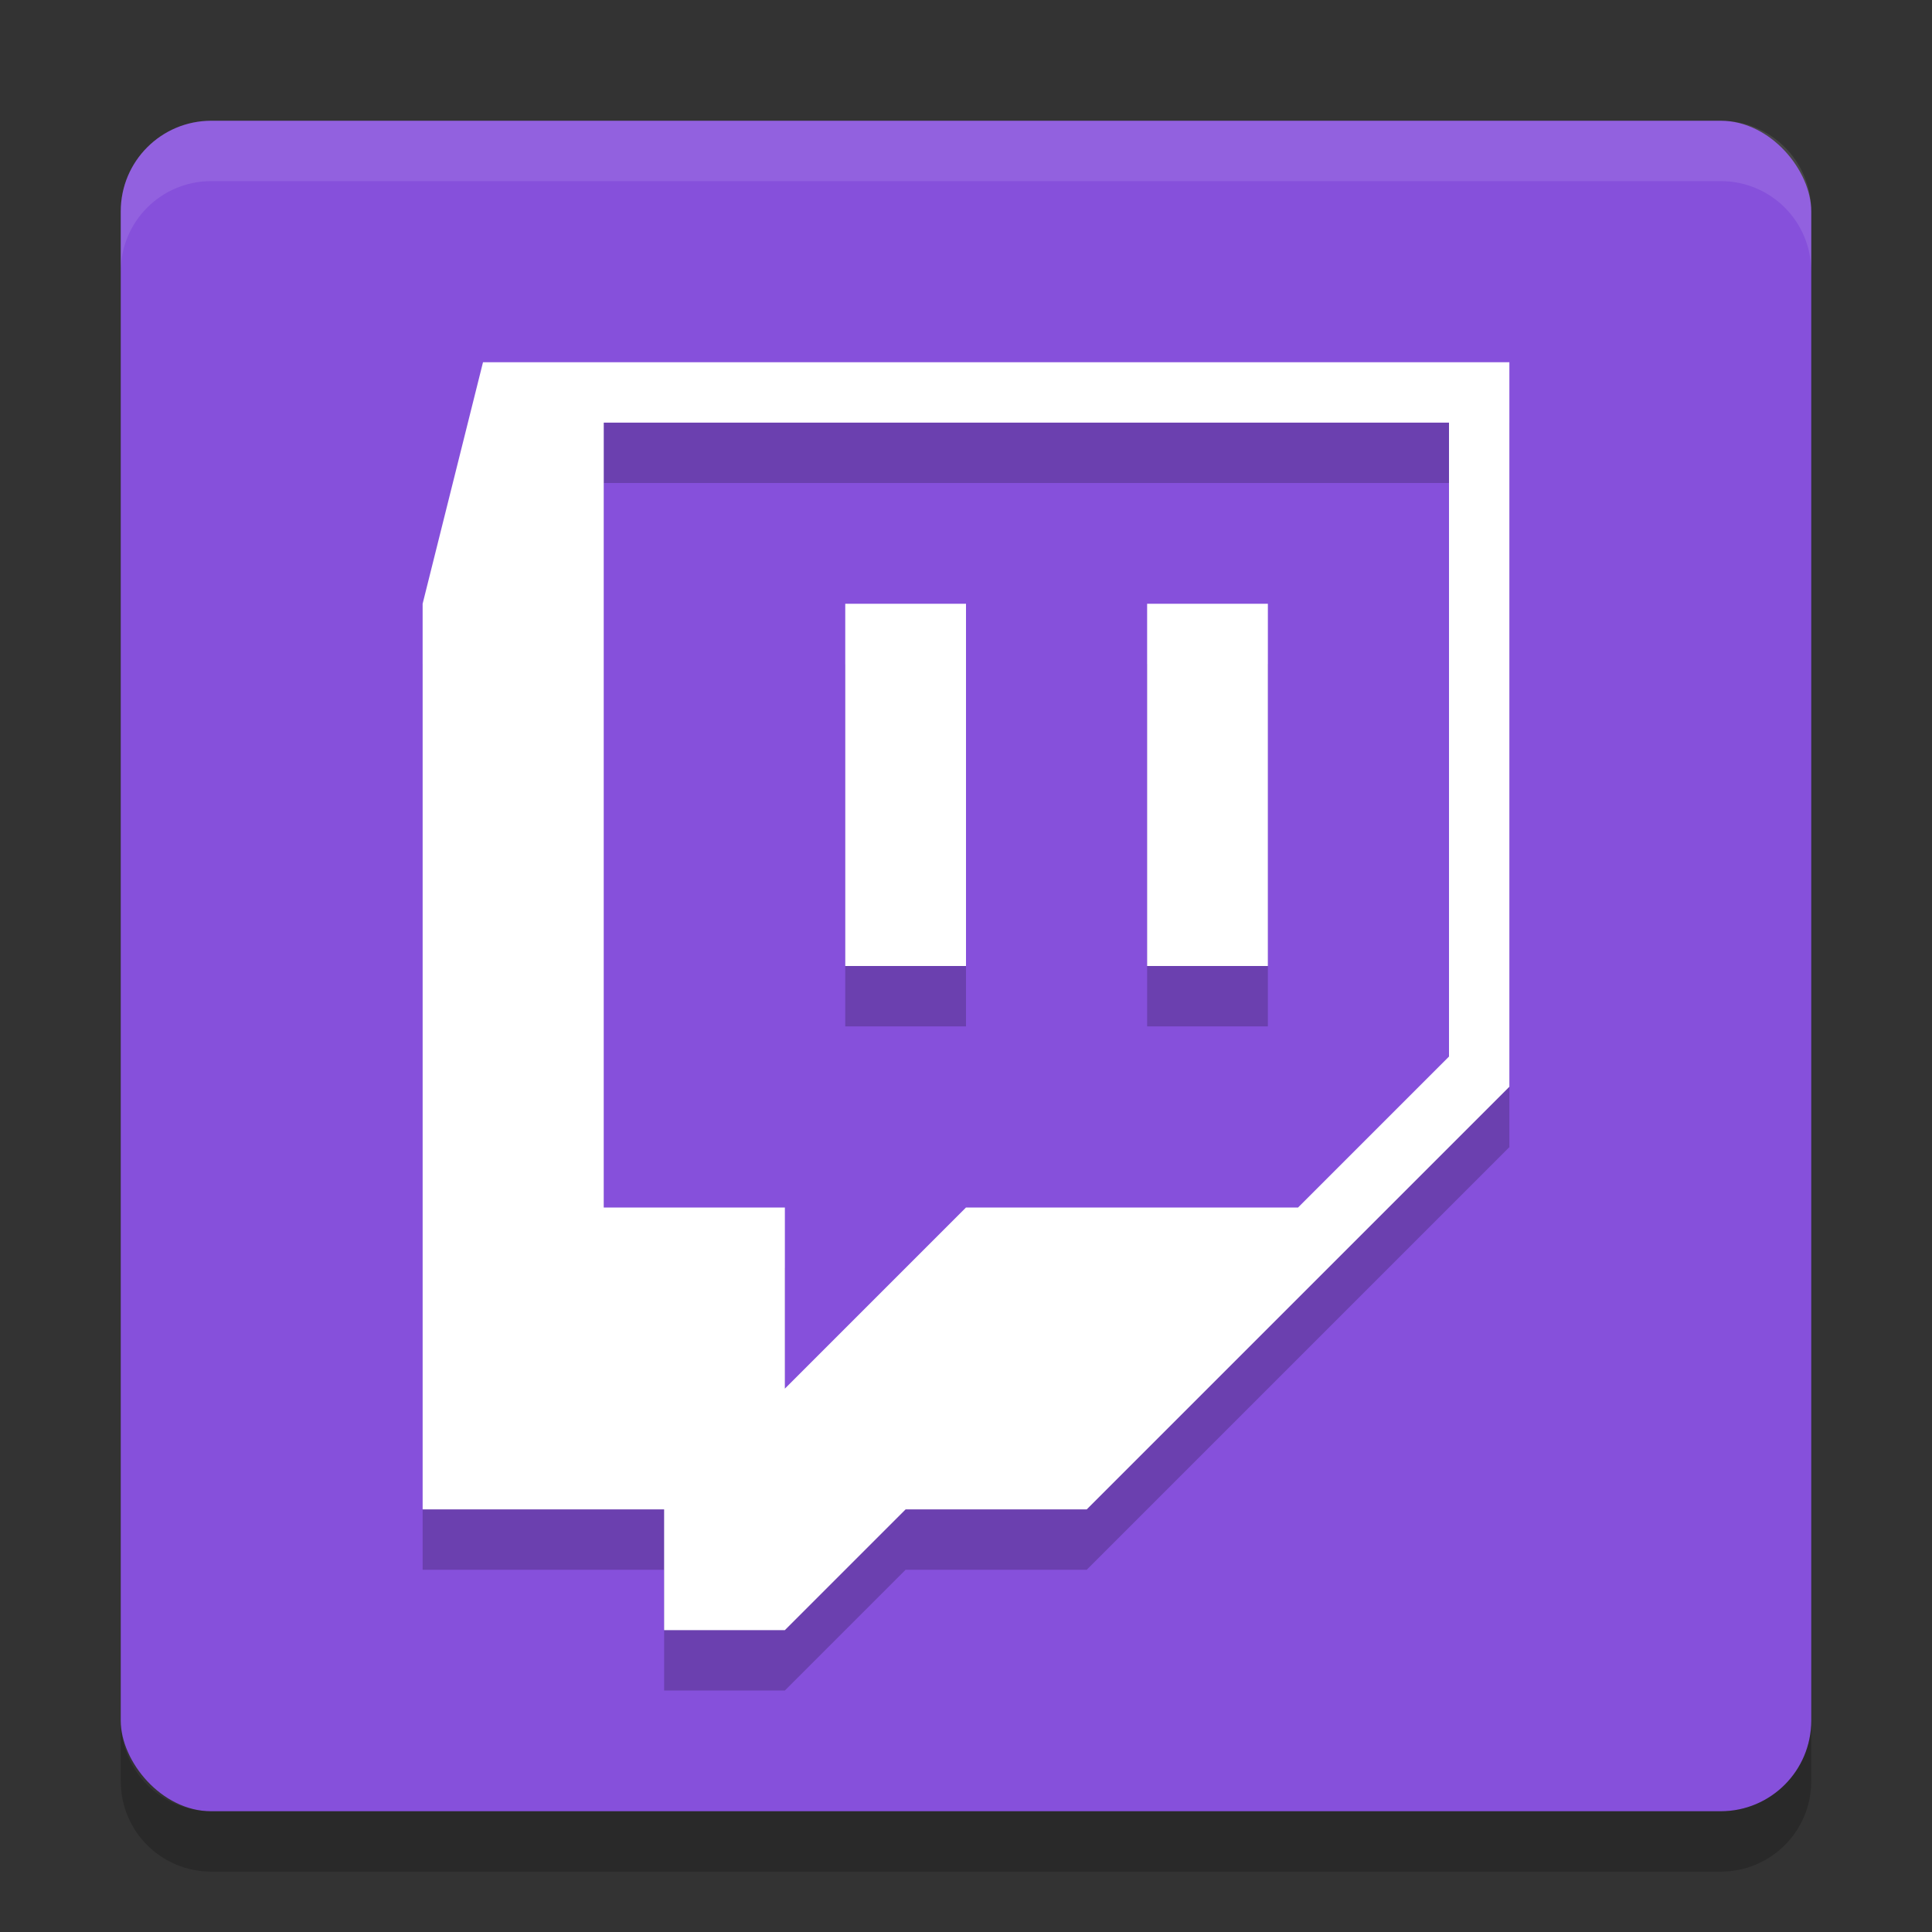 <svg xmlns="http://www.w3.org/2000/svg" width="32" height="32" version="1">
 <rect width="100%" height="100%" fill="#333333" stroke="none"/>
 <rect fill="#8650db" width="28" height="28" x="2" y="2" rx="1.5" ry="1.5"/>
 <path fill="#fff" opacity=".1" d="m3.5 2c-0.831 0-1.5 0.669-1.5 1.5v1c0-0.831 0.669-1.5 1.5-1.5h25c0.831 0 1.5 0.669 1.5 1.5v-1c0-0.831-0.669-1.5-1.5-1.5h-25z"/>
 <path opacity=".2" d="m2 28.5v1c0 0.831 0.669 1.5 1.5 1.5h25c0.831 0 1.5-0.669 1.5-1.5v-1c0 0.831-0.669 1.5-1.5 1.5h-25c-0.831 0-1.5-0.669-1.5-1.5z"/>
 <path fill-rule="evenodd" opacity=".2" d="m8 7-1 4v15h4v2h2l2-2h3l7-7v-12h-17zm2 1h14v10.5l-2.5 2.5h-5.5l-3 3v-3h-3v-13zm4 3v6h2v-6h-2zm5 0v6h2v-6h-2z"/>
 <path fill="#fff" fill-rule="evenodd" d="m8 6-1 4v15h4v2h2l2-2h3l7-7v-12h-17zm2 1h14v10.5l-2.5 2.5h-5.5l-3 3v-3h-3v-13zm4 3v6h2v-6h-2zm5 0v6h2v-6h-2z"/>
</svg>
